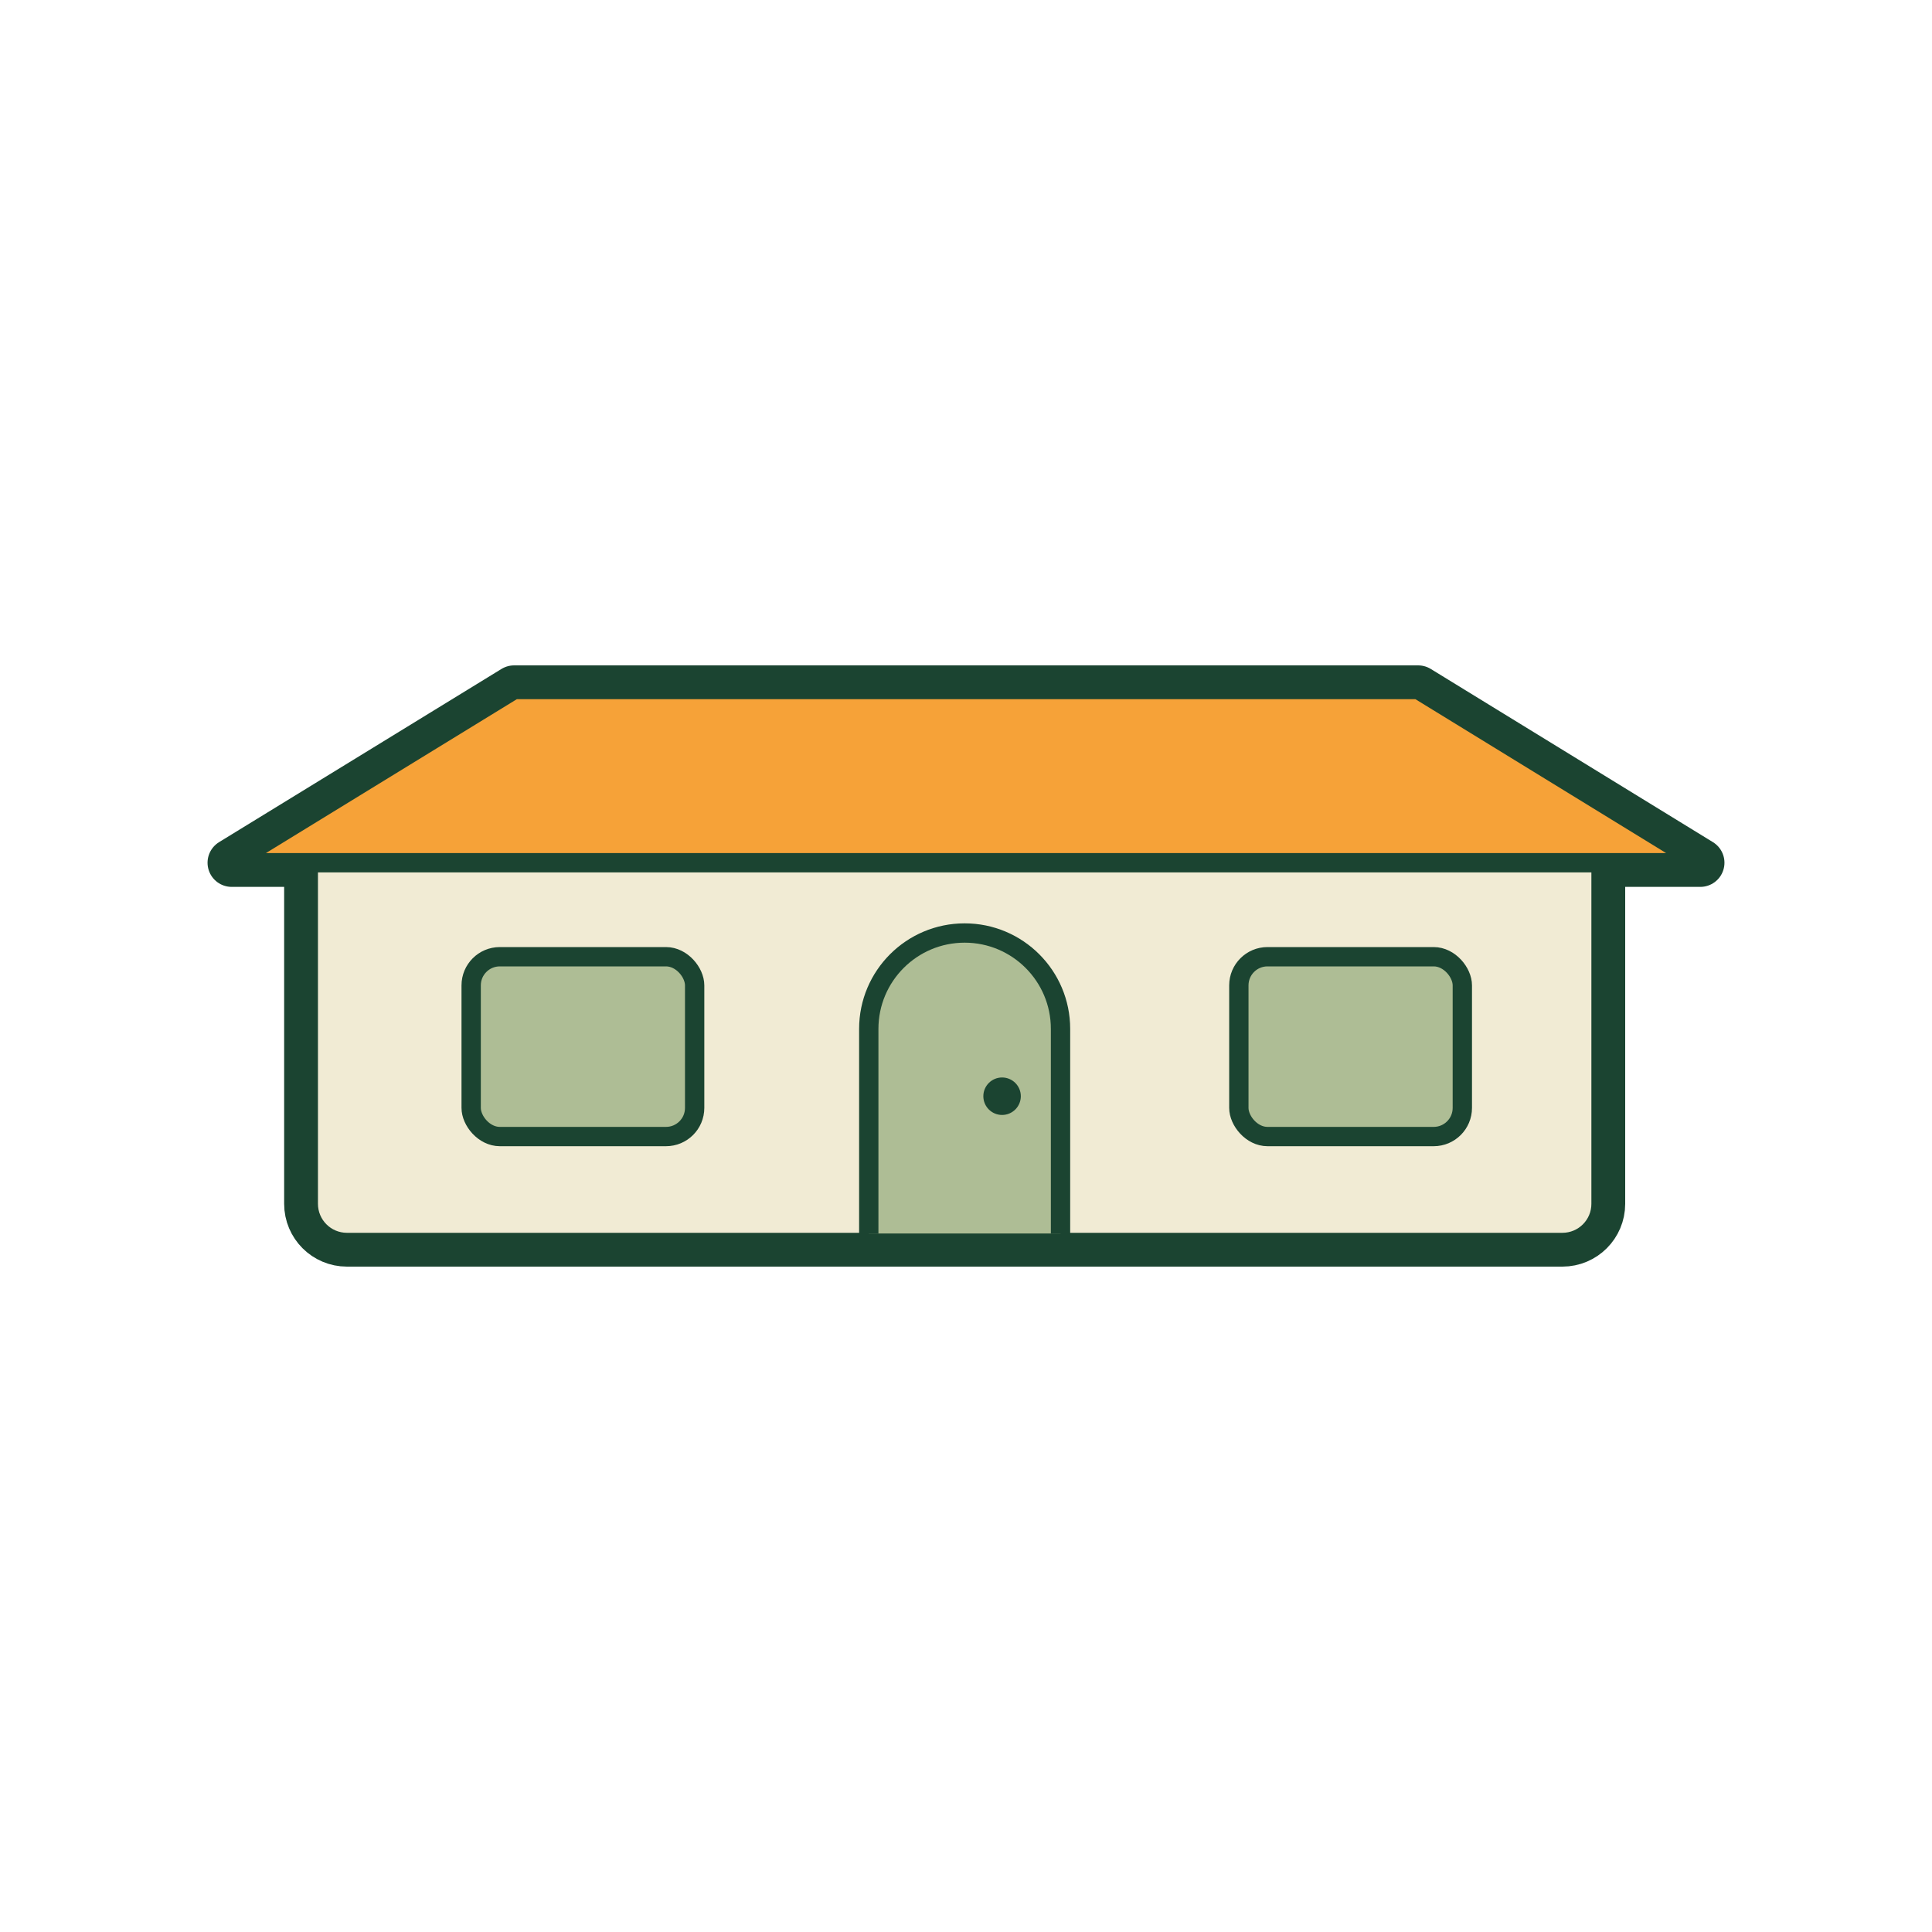 <?xml version="1.0" encoding="utf-8"?>
<svg xmlns="http://www.w3.org/2000/svg" viewBox="0 0 400 400">
  <defs>
    <style>
      .cls-1, .cls-2 {
        fill: #aebd95;
      }

      .cls-1, .cls-2, .cls-3, .cls-4, .cls-5, .cls-6 {
        stroke: #1b4431;
        stroke-linejoin: round;
      }

      .cls-1, .cls-3, .cls-5 {
        stroke-width: 4px;
      }

      .cls-2, .cls-4, .cls-6 {
        stroke-width: 10px;
      }

      .cls-7 {
        fill: #fff;
      }

      .cls-8 {
        fill: #1b4431;
      }

      .cls-3, .cls-6 {
        fill: #f1ebd4;
      }

      .cls-4, .cls-5 {
        fill: #f6a238;
      }
    </style>
  </defs>
  <g data-name="Ebene 2" id="Ebene_2">
    <rect class="cls-7" height="400" width="400" y="0"/>
  </g>
  <g data-name="Layer 1" id="Layer_1">
    <path class="cls-6" d="M331.48,173.14v76.1c0,4.42-3.58,8-8,8H71.83c-4.42,0-8-3.58-8-8v-76.1"/>
    <path class="cls-2" d="M219.57,252.66v-39.64c0-10.96-8.89-19.85-19.85-19.85h0c-10.96,0-19.85,8.89-19.85,19.85v39.64"/>
    <circle class="cls-8" cx="207.47" cy="226.96" r="3.88"/>
    <rect class="cls-2" height="37.23" rx="5.93" ry="5.93" transform="translate(559.25 433.4) rotate(-180)" width="46.27" x="256.49" y="198.09"/>
    <rect class="cls-2" height="37.23" rx="5.93" ry="5.93" transform="translate(241.37 433.4) rotate(-180)" width="46.27" x="97.55" y="198.09"/>
    <polygon class="cls-4" points="293.61 142.76 106.44 142.76 47.97 178.62 101.03 178.62 298.97 178.62 352.03 178.62 293.61 142.76"/>
    <path class="cls-3" d="M331.48,173.14v76.1c0,4.42-3.58,8-8,8H71.83c-4.42,0-8-3.58-8-8v-76.1"/>
    <path class="cls-1" d="M219.57,255.38v-42.36c0-10.96-8.89-19.85-19.85-19.85h0c-10.96,0-19.85,8.89-19.85,19.85v42.36"/>
    <circle class="cls-8" cx="207.47" cy="226.96" r="3.88"/>
    <rect class="cls-1" height="37.23" rx="5.93" ry="5.93" transform="translate(559.25 433.4) rotate(-180)" width="46.27" x="256.49" y="198.09"/>
    <rect class="cls-1" height="37.23" rx="5.93" ry="5.93" transform="translate(241.37 433.4) rotate(-180)" width="46.27" x="97.55" y="198.09"/>
    <polygon class="cls-5" points="293.61 142.76 106.44 142.76 47.97 178.62 101.03 178.62 298.97 178.62 352.03 178.62 293.61 142.76"/>
  </g>
</svg>